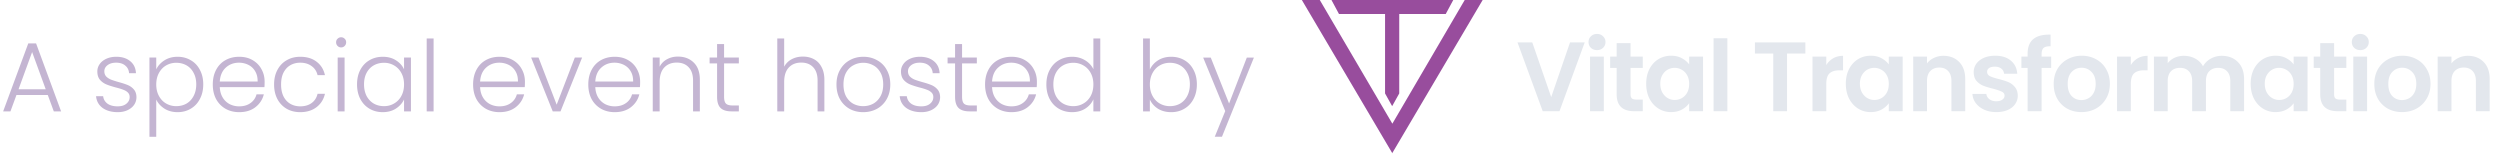 <svg xmlns="http://www.w3.org/2000/svg" width="651" height="40" fill="none"><path fill="#984D9D" fill-rule="evenodd" d="M343.671 0H339l23.516 39.825v.092l.027-.046.027.046v-.092L386.086 0h-4.671L362.57 32.205 343.671 0Zm3.041 0h15.858v3.584V0h15.858l-1.955 3.639h-12.111V24.33l-1.846 3.313-1.847-3.313V3.64h-12.002L346.712 0Z" clip-rule="evenodd"/><path fill="#E3E7ED" d="m412.658 11.047-6.57 17.911h-4.362l-6.569-17.91h3.849l4.927 14.24 4.901-14.24h3.824Zm3.206 2.002c-.633 0-1.164-.197-1.591-.59a2.057 2.057 0 0 1-.616-1.514c0-.6.205-1.095.616-1.489.427-.41.958-.616 1.591-.616.632 0 1.154.206 1.565.616.428.394.641.89.641 1.489 0 .598-.213 1.103-.641 1.514-.411.393-.933.59-1.565.59Zm1.77 1.693v14.216h-3.592V14.742h3.592Zm6.962 2.951v6.877c0 .48.112.83.334 1.052.24.206.633.308 1.18.308h1.668v3.028h-2.258c-3.028 0-4.542-1.47-4.542-4.413v-6.852h-1.693v-2.95h1.693v-3.516h3.618v3.515h3.182v2.951h-3.182Zm4.073 4.106c0-1.437.282-2.712.846-3.823.582-1.112 1.36-1.968 2.336-2.566.992-.6 2.095-.899 3.31-.899 1.06 0 1.984.214 2.771.642.804.428 1.446.966 1.925 1.617v-2.028h3.618v14.216h-3.618V26.88c-.462.667-1.104 1.223-1.925 1.668-.804.428-1.736.641-2.797.641a6.104 6.104 0 0 1-3.284-.924c-.976-.615-1.754-1.48-2.336-2.591-.564-1.13-.846-2.42-.846-3.875Zm11.188.051c0-.872-.171-1.616-.513-2.232-.343-.633-.804-1.112-1.386-1.437a3.633 3.633 0 0 0-1.873-.513c-.668 0-1.283.162-1.848.487-.564.325-1.026.804-1.386 1.437-.342.616-.513 1.352-.513 2.207 0 .855.171 1.608.513 2.258.36.633.822 1.12 1.386 1.463a3.59 3.59 0 0 0 1.848.513 3.78 3.78 0 0 0 1.873-.488 3.738 3.738 0 0 0 1.386-1.437c.342-.633.513-1.385.513-2.258Zm9.949-11.88v18.988h-3.592V9.97h3.592Zm20.313 1.077v2.9h-4.772v15.011h-3.593V13.947h-4.773v-2.9h13.138Zm5.444 5.902a5.085 5.085 0 0 1 1.797-1.77c.752-.428 1.608-.642 2.566-.642v3.772h-.95c-1.129 0-1.984.265-2.566.796-.564.53-.847 1.454-.847 2.771v7.082h-3.592V14.742h3.592v2.207Zm5.089 4.85c0-1.437.282-2.712.847-3.823.581-1.112 1.36-1.968 2.335-2.566.992-.6 2.095-.899 3.31-.899 1.061 0 1.984.214 2.771.642.804.428 1.446.966 1.925 1.617v-2.028h3.618v14.216h-3.618V26.88c-.462.667-1.103 1.223-1.925 1.668-.804.428-1.736.641-2.797.641a6.104 6.104 0 0 1-3.284-.924c-.975-.615-1.754-1.48-2.335-2.591-.565-1.13-.847-2.42-.847-3.875Zm11.188.051c0-.872-.171-1.616-.513-2.232-.342-.633-.804-1.112-1.386-1.437a3.633 3.633 0 0 0-1.873-.513c-.667 0-1.283.162-1.848.487-.564.325-1.026.804-1.385 1.437-.343.616-.514 1.352-.514 2.207 0 .855.171 1.608.514 2.258.359.633.821 1.12 1.385 1.463a3.59 3.59 0 0 0 1.848.513 3.78 3.78 0 0 0 1.873-.488 3.731 3.731 0 0 0 1.386-1.437c.342-.633.513-1.385.513-2.258Zm14.235-7.313c1.693 0 3.062.539 4.106 1.617 1.043 1.06 1.565 2.549 1.565 4.465v8.34h-3.593v-7.853c0-1.129-.282-1.993-.846-2.592-.565-.615-1.335-.923-2.31-.923-.992 0-1.779.308-2.361.923-.564.6-.847 1.463-.847 2.592v7.852h-3.592V14.742h3.592v1.77a4.883 4.883 0 0 1 1.822-1.436 5.646 5.646 0 0 1 2.464-.539Zm13.757 14.652c-1.163 0-2.206-.205-3.13-.616-.924-.427-1.66-1-2.207-1.719a4.374 4.374 0 0 1-.872-2.386h3.618c.068.547.333 1 .795 1.36.479.359 1.069.539 1.771.539.684 0 1.214-.137 1.591-.41.393-.275.59-.625.59-1.053 0-.462-.24-.804-.719-1.026-.461-.24-1.206-.497-2.232-.77-1.061-.257-1.933-.522-2.617-.796a4.644 4.644 0 0 1-1.745-1.257c-.479-.565-.719-1.326-.719-2.284 0-.787.223-1.505.667-2.155.462-.65 1.112-1.164 1.951-1.54.855-.377 1.856-.565 3.002-.565 1.693 0 3.045.428 4.054 1.283 1.01.839 1.566 1.976 1.668 3.413h-3.438c-.052-.564-.291-1.01-.719-1.334-.41-.342-.966-.513-1.668-.513-.65 0-1.155.12-1.514.359-.342.24-.513.573-.513 1 0 .48.239.848.718 1.104.479.24 1.224.488 2.233.744 1.026.257 1.873.522 2.54.796a4.333 4.333 0 0 1 1.72 1.283c.496.564.752 1.317.77 2.258 0 .821-.231 1.557-.693 2.207-.445.65-1.095 1.163-1.951 1.54-.838.359-1.821.538-2.951.538Zm14.292-11.496h-2.49v11.265h-3.643V17.693h-1.617v-2.95h1.617v-.72c0-1.744.496-3.027 1.488-3.848.992-.821 2.489-1.206 4.491-1.155v3.028c-.873-.017-1.48.128-1.822.436-.343.308-.514.864-.514 1.668v.59h2.49v2.951Zm7.87 11.496c-1.368 0-2.6-.3-3.695-.898a6.738 6.738 0 0 1-2.592-2.591c-.615-1.113-.923-2.396-.923-3.85 0-1.454.316-2.737.949-3.849a6.685 6.685 0 0 1 2.643-2.566c1.112-.616 2.352-.924 3.721-.924 1.369 0 2.609.308 3.721.924a6.512 6.512 0 0 1 2.617 2.566c.65 1.112.975 2.395.975 3.85 0 1.453-.333 2.736-1 3.849a6.827 6.827 0 0 1-2.669 2.591c-1.112.599-2.361.898-3.747.898Zm0-3.13c.65 0 1.258-.154 1.822-.462.582-.325 1.044-.804 1.386-1.437.342-.633.513-1.403.513-2.31 0-1.351-.359-2.386-1.078-3.105-.701-.735-1.565-1.103-2.591-1.103-1.027 0-1.891.368-2.592 1.103-.684.719-1.026 1.754-1.026 3.105 0 1.352.333 2.395 1 3.131.685.718 1.54 1.078 2.566 1.078Zm12.874-9.11a5.085 5.085 0 0 1 1.797-1.77c.752-.428 1.608-.642 2.566-.642v3.772h-.95c-1.129 0-1.984.265-2.566.796-.564.53-.847 1.454-.847 2.771v7.082h-3.592V14.742h3.592v2.207Zm23.667-2.412c1.745 0 3.148.539 4.209 1.617 1.077 1.06 1.616 2.549 1.616 4.465v8.34h-3.592v-7.853c0-1.112-.283-1.959-.847-2.54-.565-.599-1.335-.898-2.31-.898-.975 0-1.753.299-2.335.898-.564.581-.847 1.428-.847 2.54v7.852h-3.592v-7.852c0-1.112-.282-1.959-.847-2.54-.564-.599-1.334-.898-2.309-.898-.993 0-1.78.299-2.361.898-.565.581-.847 1.428-.847 2.54v7.852h-3.592V14.742h3.592v1.72a4.804 4.804 0 0 1 1.771-1.412 5.645 5.645 0 0 1 2.412-.513c1.112 0 2.104.24 2.976.718a4.863 4.863 0 0 1 2.028 2.002c.461-.821 1.129-1.48 2.001-1.976a5.808 5.808 0 0 1 2.874-.744Zm7.541 7.262c0-1.437.282-2.712.846-3.823.582-1.112 1.36-1.968 2.336-2.566.992-.6 2.095-.899 3.31-.899 1.06 0 1.984.214 2.771.642.804.428 1.446.966 1.925 1.617v-2.028h3.618v14.216h-3.618V26.88c-.462.667-1.104 1.223-1.925 1.668-.804.428-1.736.641-2.797.641a6.104 6.104 0 0 1-3.284-.924c-.976-.615-1.754-1.48-2.336-2.591-.564-1.13-.846-2.42-.846-3.875Zm11.188.051c0-.872-.171-1.616-.514-2.232-.342-.633-.804-1.112-1.385-1.437a3.633 3.633 0 0 0-1.873-.513c-.668 0-1.283.162-1.848.487-.565.325-1.026.804-1.386 1.437-.342.616-.513 1.352-.513 2.207 0 .855.171 1.608.513 2.258.36.633.821 1.12 1.386 1.463a3.587 3.587 0 0 0 1.848.513 3.78 3.78 0 0 0 1.873-.488 3.736 3.736 0 0 0 1.385-1.437c.343-.633.514-1.385.514-2.258Zm10.539-4.157v6.877c0 .48.112.83.334 1.052.24.206.633.308 1.18.308h1.668v3.028h-2.258c-3.028 0-4.542-1.47-4.542-4.413v-6.852h-1.693v-2.95h1.693v-3.516h3.618v3.515h3.182v2.951h-3.182Zm6.818-4.644c-.633 0-1.163-.197-1.591-.59a2.06 2.06 0 0 1-.615-1.514c0-.6.205-1.095.615-1.489.428-.41.958-.616 1.591-.616s1.155.206 1.566.616c.427.394.641.89.641 1.489a2.02 2.02 0 0 1-.641 1.514c-.411.393-.933.59-1.566.59Zm1.771 1.693v14.216H612.8V14.742h3.592Zm9.092 14.447c-1.368 0-2.6-.3-3.695-.898a6.738 6.738 0 0 1-2.592-2.591c-.616-1.113-.924-2.396-.924-3.85 0-1.454.317-2.737.95-3.849a6.685 6.685 0 0 1 2.643-2.566c1.112-.616 2.352-.924 3.721-.924 1.368 0 2.609.308 3.721.924a6.512 6.512 0 0 1 2.617 2.566c.65 1.112.975 2.395.975 3.85 0 1.453-.333 2.736-1.001 3.849a6.817 6.817 0 0 1-2.668 2.591c-1.112.599-2.361.898-3.747.898Zm0-3.13c.65 0 1.258-.154 1.822-.462.582-.325 1.044-.804 1.386-1.437.342-.633.513-1.403.513-2.31 0-1.351-.359-2.386-1.078-3.105-.701-.735-1.565-1.103-2.592-1.103-1.026 0-1.89.368-2.591 1.103-.685.719-1.027 1.754-1.027 3.105 0 1.352.334 2.395 1.001 3.131.684.718 1.54 1.078 2.566 1.078Zm17.159-11.522c1.694 0 3.063.539 4.106 1.617 1.044 1.06 1.565 2.549 1.565 4.465v8.34h-3.592v-7.853c0-1.129-.282-1.993-.847-2.592-.564-.615-1.334-.923-2.309-.923-.993 0-1.779.308-2.361.923-.565.6-.847 1.463-.847 2.592v7.852h-3.592V14.742h3.592v1.77a4.867 4.867 0 0 1 1.822-1.436 5.645 5.645 0 0 1 2.463-.539Z"/><path fill="#C4B5D2" d="M12.445 24.74h-8.16L2.72 29H.821l6.544-17.706h2.027L15.91 29h-1.9l-1.565-4.26Zm-.538-1.488-3.542-9.7-3.54 9.7h7.082Zm18.751 5.953c-1.608 0-2.925-.367-3.951-1.103-1.01-.753-1.574-1.77-1.694-3.054h1.848c.085.787.453 1.429 1.103 1.925.667.479 1.557.718 2.669.718.975 0 1.736-.23 2.284-.692.564-.462.846-1.035.846-1.72 0-.479-.154-.872-.462-1.18-.307-.308-.7-.548-1.18-.719-.462-.188-1.095-.385-1.899-.59-1.043-.274-1.89-.547-2.54-.821a4.498 4.498 0 0 1-1.668-1.206c-.445-.548-.667-1.275-.667-2.181 0-.685.205-1.317.615-1.9.411-.58.993-1.043 1.745-1.385.753-.342 1.608-.513 2.566-.513 1.506 0 2.72.385 3.644 1.155.924.752 1.42 1.796 1.489 3.13h-1.797c-.05-.82-.376-1.48-.975-1.976-.581-.513-1.385-.77-2.412-.77-.907 0-1.642.214-2.207.642-.564.428-.846.958-.846 1.591 0 .547.162 1 .487 1.36.342.342.761.616 1.258.821a26.12 26.12 0 0 0 2.001.642c1.01.273 1.813.539 2.412.795a4.184 4.184 0 0 1 1.54 1.13c.428.495.65 1.154.667 1.975 0 .753-.205 1.429-.616 2.027-.41.582-.983 1.044-1.72 1.386-.735.342-1.582.513-2.54.513ZM40.686 18.07c.445-.941 1.146-1.72 2.104-2.336.975-.633 2.13-.95 3.464-.95 1.266 0 2.404.3 3.413.899 1.026.582 1.822 1.42 2.386 2.515.582 1.078.873 2.335.873 3.772 0 1.437-.29 2.703-.873 3.798-.564 1.095-1.36 1.941-2.386 2.54-1.01.599-2.147.898-3.413.898-1.317 0-2.463-.308-3.438-.923-.976-.634-1.685-1.42-2.13-2.361v9.7h-1.77V14.988h1.77v3.08Zm10.418 3.9c0-1.163-.23-2.164-.693-3.002-.445-.856-1.06-1.506-1.847-1.95-.787-.445-1.677-.668-2.67-.668a5.21 5.21 0 0 0-2.642.693c-.787.462-1.412 1.12-1.873 1.976-.462.855-.693 1.848-.693 2.977 0 1.129.23 2.12.693 2.976.462.856 1.086 1.514 1.873 1.976a5.213 5.213 0 0 0 2.643.693c.992 0 1.882-.222 2.669-.667.787-.462 1.402-1.12 1.847-1.976.462-.873.693-1.882.693-3.028Zm17.804-.693c0 .616-.017 1.086-.052 1.411H57.232c.051 1.061.308 1.968.77 2.72a4.625 4.625 0 0 0 1.822 1.72 5.432 5.432 0 0 0 2.463.564c1.163 0 2.139-.282 2.926-.846a3.957 3.957 0 0 0 1.59-2.284h1.9c-.343 1.368-1.078 2.489-2.207 3.361-1.112.856-2.515 1.283-4.209 1.283-1.317 0-2.498-.29-3.541-.872a6.449 6.449 0 0 1-2.464-2.515c-.581-1.095-.872-2.37-.872-3.823 0-1.454.29-2.729.873-3.824.581-1.095 1.394-1.933 2.437-2.515 1.044-.581 2.233-.872 3.567-.872s2.498.29 3.49.872c1.01.582 1.78 1.369 2.31 2.361.547.975.82 2.062.82 3.26Zm-1.822-.051c.017-1.044-.197-1.933-.642-2.669a4.163 4.163 0 0 0-1.77-1.668 5.43 5.43 0 0 0-2.464-.564c-1.334 0-2.472.427-3.413 1.283-.94.855-1.462 2.061-1.565 3.618h9.854Zm4.287.77c0-1.454.29-2.72.872-3.798.582-1.095 1.386-1.933 2.412-2.515 1.027-.599 2.199-.898 3.516-.898 1.728 0 3.148.428 4.26 1.283 1.129.855 1.856 2.019 2.18 3.49H82.69c-.24-1.01-.761-1.796-1.565-2.361-.787-.582-1.77-.872-2.951-.872-.94 0-1.788.213-2.54.641-.753.428-1.352 1.07-1.797 1.925-.427.838-.641 1.873-.641 3.105 0 1.231.214 2.275.641 3.13.445.856 1.044 1.497 1.797 1.925.752.427 1.6.641 2.54.641 1.18 0 2.164-.282 2.951-.846.804-.582 1.326-1.386 1.565-2.413h1.925c-.325 1.437-1.052 2.592-2.181 3.465-1.13.872-2.55 1.308-4.26 1.308-1.317 0-2.49-.29-3.516-.872a6.324 6.324 0 0 1-2.412-2.515c-.581-1.095-.872-2.37-.872-3.823Zm17.456-9.649a1.26 1.26 0 0 1-.923-.385 1.29 1.29 0 0 1-.385-.95c0-.376.128-.683.385-.923a1.26 1.26 0 0 1 .923-.385c.36 0 .668.128.924.385.257.24.385.547.385.924 0 .376-.128.693-.385.95a1.26 1.26 0 0 1-.924.384Zm.899 2.643V29H87.93V14.99h1.797Zm3.246 6.98c0-1.437.282-2.694.847-3.772.582-1.095 1.377-1.933 2.386-2.515 1.027-.599 2.181-.898 3.465-.898 1.334 0 2.48.308 3.438.924.975.616 1.677 1.402 2.104 2.36V14.99h1.797V29h-1.797v-3.105c-.445.958-1.154 1.753-2.13 2.387-.958.615-2.104.923-3.438.923-1.266 0-2.412-.3-3.439-.898-1.009-.599-1.804-1.445-2.386-2.54-.565-1.095-.847-2.361-.847-3.798Zm12.24.026c0-1.13-.231-2.122-.693-2.977-.461-.855-1.094-1.514-1.898-1.976a5.077 5.077 0 0 0-2.618-.693c-.992 0-1.882.223-2.669.667-.787.445-1.41 1.095-1.873 1.95-.445.839-.667 1.84-.667 3.003 0 1.146.222 2.155.667 3.028.462.855 1.087 1.514 1.873 1.976.787.445 1.677.667 2.669.667.958 0 1.831-.231 2.618-.693a4.906 4.906 0 0 0 1.898-1.976c.462-.855.693-1.847.693-2.976Zm7.694-11.984V29h-1.797V10.011h1.797Zm23.785 11.265a14.6 14.6 0 0 1-.051 1.411h-11.624c.051 1.061.308 1.968.769 2.72a4.63 4.63 0 0 0 1.822 1.72 5.433 5.433 0 0 0 2.464.564c1.163 0 2.138-.282 2.925-.846a3.96 3.96 0 0 0 1.591-2.284h1.899c-.342 1.368-1.078 2.489-2.207 3.361-1.112.856-2.515 1.283-4.208 1.283-1.317 0-2.498-.29-3.541-.872a6.449 6.449 0 0 1-2.464-2.515c-.581-1.095-.872-2.37-.872-3.823 0-1.454.291-2.729.872-3.824.582-1.095 1.394-1.933 2.438-2.515 1.043-.581 2.232-.872 3.567-.872 1.334 0 2.497.29 3.49.872 1.009.582 1.779 1.369 2.309 2.361.548.975.821 2.062.821 3.26Zm-1.822-.051c.017-1.044-.196-1.933-.641-2.669a4.164 4.164 0 0 0-1.771-1.668 5.428 5.428 0 0 0-2.463-.564c-1.335 0-2.472.427-3.413 1.283-.941.855-1.463 2.061-1.565 3.618h9.853Zm10.087 6.03 4.721-12.266h1.899L145.959 29h-2.028l-5.619-14.01h1.924l4.722 12.265Zm21.731-5.979a14.6 14.6 0 0 1-.051 1.411h-11.624c.051 1.061.308 1.968.769 2.72a4.63 4.63 0 0 0 1.822 1.72 5.433 5.433 0 0 0 2.464.564c1.163 0 2.138-.282 2.925-.846a3.955 3.955 0 0 0 1.591-2.284h1.899c-.342 1.368-1.078 2.489-2.207 3.361-1.112.856-2.515 1.283-4.208 1.283-1.317 0-2.498-.29-3.541-.872a6.449 6.449 0 0 1-2.464-2.515c-.581-1.095-.872-2.37-.872-3.823 0-1.454.291-2.729.872-3.824.582-1.095 1.394-1.933 2.438-2.515 1.044-.581 2.232-.872 3.567-.872 1.334 0 2.498.29 3.49.872 1.009.582 1.779 1.369 2.309 2.361.548.975.821 2.062.821 3.26Zm-1.822-.051c.018-1.044-.196-1.933-.641-2.669a4.164 4.164 0 0 0-1.771-1.668 5.428 5.428 0 0 0-2.463-.564c-1.334 0-2.472.427-3.413 1.283-.941.855-1.463 2.061-1.565 3.618h9.853Zm11.678-6.492c1.676 0 3.045.521 4.106 1.565 1.06 1.026 1.591 2.523 1.591 4.49V29h-1.771v-8.006c0-1.523-.385-2.686-1.155-3.49-.752-.804-1.787-1.206-3.105-1.206-1.351 0-2.429.428-3.233 1.283-.804.855-1.206 2.113-1.206 3.772V29h-1.796V14.99h1.796v2.386a4.507 4.507 0 0 1 1.925-1.95c.838-.463 1.787-.693 2.848-.693Zm12.004 1.77v8.7c0 .855.163 1.445.488 1.77.325.325.898.487 1.719.487h1.642V29h-1.924c-1.266 0-2.207-.29-2.823-.872-.616-.6-.924-1.574-.924-2.926v-8.699h-1.95V14.99h1.95v-3.515h1.822v3.515h3.849v1.514h-3.849Zm20.525-1.77c1.061 0 2.01.222 2.849.667.855.445 1.522 1.129 2.001 2.053.496.906.744 2.018.744 3.335V29h-1.77v-8.006c0-1.523-.385-2.686-1.155-3.49-.753-.804-1.788-1.206-3.105-1.206-1.351 0-2.429.428-3.233 1.283-.804.855-1.206 2.113-1.206 3.772V29h-1.796V10.011h1.796v7.365a4.664 4.664 0 0 1 1.95-1.95c.872-.463 1.848-.693 2.925-.693Zm15.7 14.472c-1.317 0-2.506-.29-3.567-.872a6.635 6.635 0 0 1-2.489-2.515c-.599-1.095-.898-2.37-.898-3.823 0-1.454.308-2.72.924-3.798.616-1.095 1.454-1.933 2.514-2.515 1.061-.599 2.25-.898 3.567-.898 1.318 0 2.506.3 3.567.898a6.141 6.141 0 0 1 2.515 2.515c.616 1.078.924 2.344.924 3.798 0 1.437-.308 2.703-.924 3.797a6.478 6.478 0 0 1-2.541 2.54c-1.077.582-2.275.873-3.592.873Zm0-1.565c.924 0 1.779-.205 2.566-.616.787-.428 1.42-1.06 1.899-1.899.496-.855.744-1.899.744-3.13 0-1.232-.239-2.267-.718-3.105-.479-.856-1.112-1.489-1.899-1.9a5.291 5.291 0 0 0-2.566-.64 5.29 5.29 0 0 0-2.566.64c-.787.411-1.42 1.044-1.899 1.9-.462.838-.693 1.873-.693 3.105 0 1.231.231 2.275.693 3.13.479.838 1.103 1.471 1.873 1.9a5.47 5.47 0 0 0 2.566.615Zm15.155 1.565c-1.608 0-2.925-.367-3.951-1.103-1.01-.753-1.574-1.77-1.694-3.054h1.847c.086.787.454 1.429 1.104 1.925.667.479 1.557.718 2.669.718.975 0 1.736-.23 2.283-.692.565-.462.847-1.035.847-1.72 0-.479-.154-.872-.462-1.18a3.124 3.124 0 0 0-1.18-.719c-.462-.188-1.095-.385-1.899-.59-1.044-.274-1.89-.547-2.54-.821a4.5 4.5 0 0 1-1.668-1.206c-.445-.548-.668-1.275-.668-2.181 0-.685.206-1.317.616-1.9.411-.58.993-1.043 1.745-1.385.753-.342 1.608-.513 2.566-.513 1.506 0 2.72.385 3.644 1.155.924.752 1.42 1.796 1.489 3.13h-1.797c-.051-.82-.376-1.48-.975-1.976-.581-.513-1.386-.77-2.412-.77-.907 0-1.642.214-2.207.642-.564.428-.847.958-.847 1.591 0 .547.163 1 .488 1.36.342.342.761.616 1.257.821.496.188 1.164.402 2.002.642 1.009.273 1.813.539 2.412.795a4.186 4.186 0 0 1 1.54 1.13c.427.495.65 1.154.667 1.975 0 .753-.205 1.429-.616 2.027-.411.582-.984 1.044-1.719 1.386-.736.342-1.583.513-2.541.513Zm10.592-12.702v8.7c0 .855.163 1.445.488 1.77.325.325.898.487 1.719.487h1.642V29h-1.924c-1.266 0-2.207-.29-2.823-.872-.616-.6-.924-1.574-.924-2.926v-8.699h-1.95V14.99h1.95v-3.515h1.822v3.515h3.849v1.514h-3.849Zm19.488 4.773a14.6 14.6 0 0 1-.051 1.411h-11.625c.052 1.061.308 1.968.77 2.72a4.624 4.624 0 0 0 1.822 1.72 5.433 5.433 0 0 0 2.464.564c1.163 0 2.138-.282 2.925-.846a3.96 3.96 0 0 0 1.591-2.284h1.899c-.342 1.368-1.078 2.489-2.207 3.361-1.112.856-2.515 1.283-4.208 1.283-1.318 0-2.498-.29-3.542-.872a6.453 6.453 0 0 1-2.463-2.515c-.582-1.095-.872-2.37-.872-3.823 0-1.454.29-2.729.872-3.824.582-1.095 1.394-1.933 2.438-2.515 1.043-.581 2.232-.872 3.567-.872 1.334 0 2.497.29 3.49.872 1.009.582 1.779 1.369 2.309 2.361.547.975.821 2.062.821 3.26Zm-1.822-.051c.017-1.044-.197-1.933-.641-2.669a4.164 4.164 0 0 0-1.771-1.668 5.43 5.43 0 0 0-2.463-.564c-1.335 0-2.472.427-3.413 1.283-.941.855-1.463 2.061-1.566 3.618h9.854Zm4.287.744c0-1.437.291-2.694.873-3.772.581-1.095 1.377-1.933 2.386-2.515 1.027-.599 2.181-.898 3.464-.898 1.232 0 2.344.3 3.336.898.993.599 1.72 1.377 2.182 2.335v-8.006h1.796V29h-1.796v-3.13c-.428.974-1.13 1.778-2.105 2.412-.975.615-2.121.923-3.438.923-1.283 0-2.438-.3-3.464-.898-1.01-.599-1.805-1.445-2.387-2.54-.564-1.095-.847-2.361-.847-3.798Zm12.241.026c0-1.13-.231-2.122-.693-2.977-.462-.855-1.095-1.514-1.899-1.976a5.077 5.077 0 0 0-2.618-.693c-.992 0-1.881.223-2.668.667-.787.445-1.412 1.095-1.874 1.95-.444.839-.667 1.84-.667 3.003 0 1.146.223 2.155.667 3.028.462.855 1.087 1.514 1.874 1.976.787.445 1.676.667 2.668.667.958 0 1.831-.231 2.618-.693.804-.462 1.437-1.12 1.899-1.976.462-.855.693-1.847.693-2.976Zm14.709-3.9c.462-.976 1.172-1.771 2.13-2.387.975-.616 2.121-.924 3.438-.924 1.283 0 2.429.3 3.439.898 1.009.582 1.796 1.42 2.361 2.515.581 1.078.872 2.335.872 3.772 0 1.437-.291 2.703-.872 3.798-.565 1.095-1.36 1.941-2.387 2.54-1.009.599-2.147.898-3.413.898-1.334 0-2.489-.3-3.464-.898-.958-.616-1.659-1.411-2.104-2.386V29h-1.771V10.011h1.771v8.083Zm10.418 3.874c0-1.163-.231-2.164-.693-3.002-.445-.856-1.06-1.506-1.847-1.95-.787-.445-1.677-.668-2.669-.668-.958 0-1.839.231-2.643.693-.787.462-1.411 1.12-1.873 1.976-.462.855-.693 1.848-.693 2.977 0 1.129.231 2.12.693 2.976.462.856 1.086 1.514 1.873 1.976a5.213 5.213 0 0 0 2.643.693c.992 0 1.882-.222 2.669-.667.787-.462 1.402-1.12 1.847-1.976.462-.873.693-1.882.693-3.028Zm16.675-6.98-8.314 20.606h-1.874l2.72-6.672-5.748-13.934h1.976l4.773 11.958 4.619-11.958h1.848Z"/></svg>
